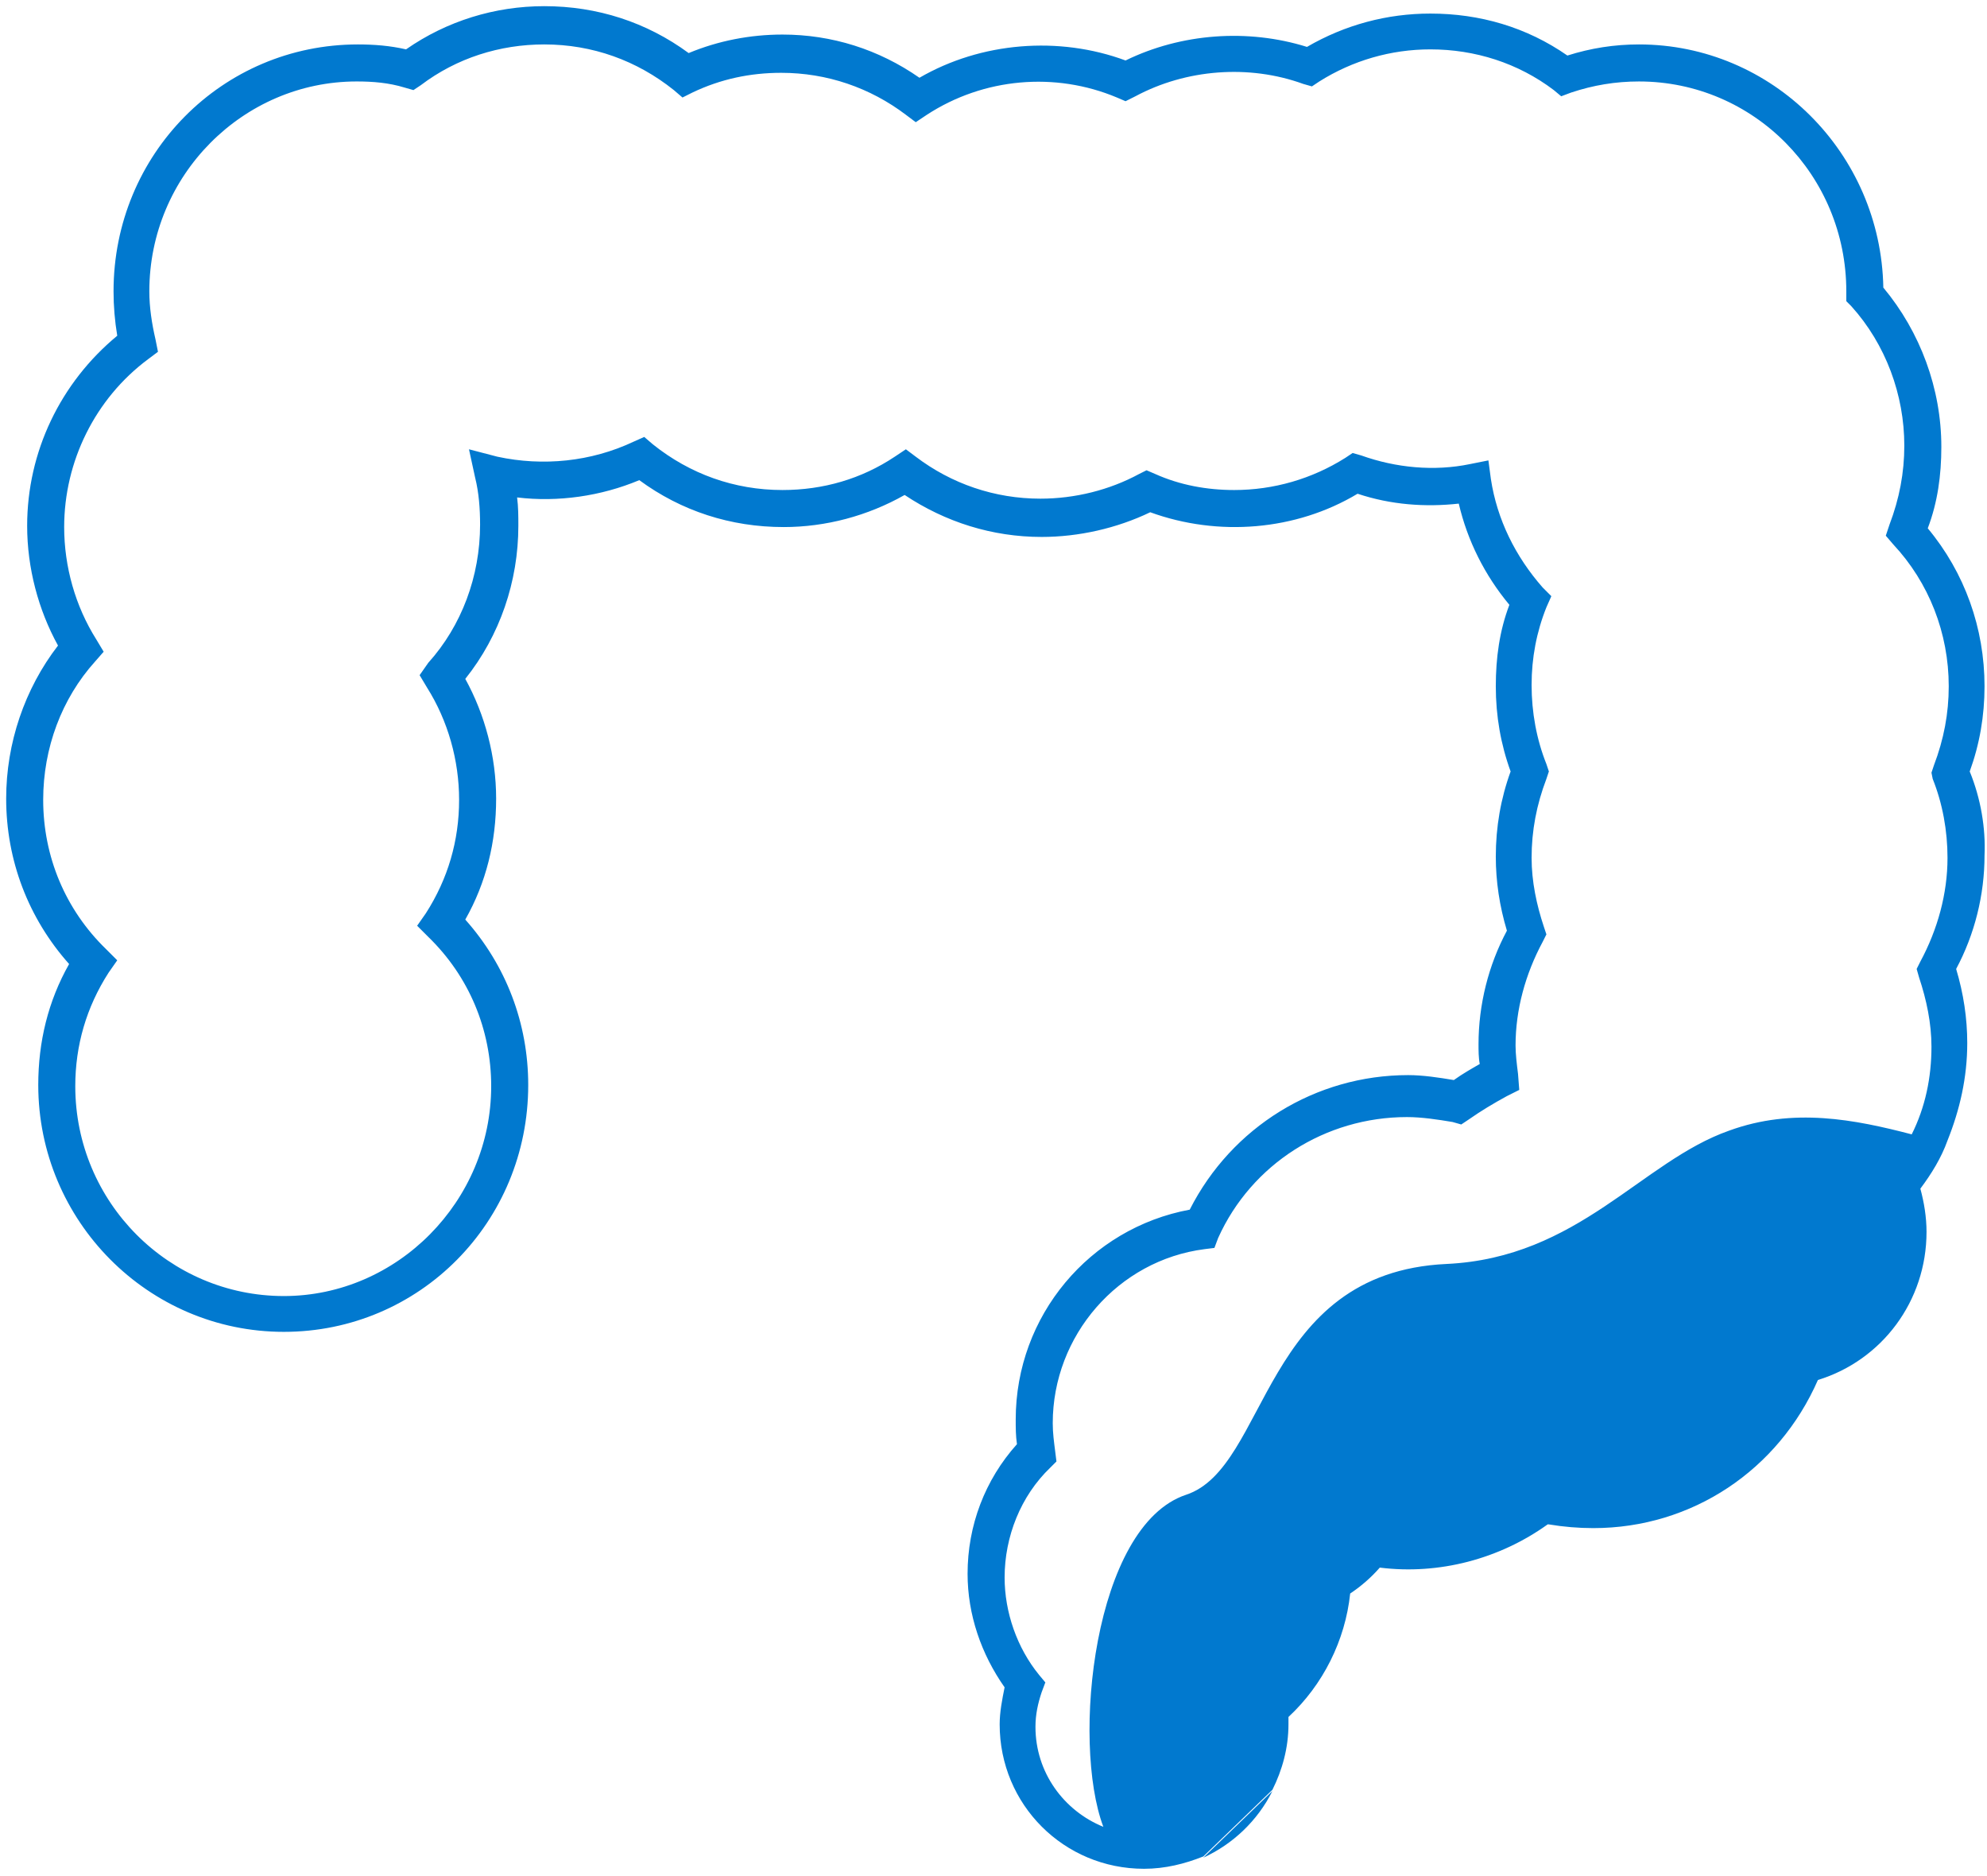 <?xml version="1.0" encoding="UTF-8"?> <svg xmlns="http://www.w3.org/2000/svg" viewBox="0 0 161 152"><g fill="#0179cf"><path d="m97.5 150.5c2.4-1.1 4.4-3 5.6-5.4z"></path><path d="m159.6 62.5c.8-2.2 1.2-4.5 1.2-6.9 0-4.7-1.6-9.2-4.6-12.8.8-2.1 1.1-4.3 1.1-6.6 0-4.7-1.7-9.3-4.7-12.9-.2-10.9-9-19.7-19.8-19.7-2 0-3.9.3-5.8.9-3.3-2.3-7.1-3.4-11.1-3.4-3.5 0-6.9.9-10 2.7-4.8-1.5-10.2-1.1-14.7 1.1-5.4-2-11.7-1.5-16.7 1.4-3.3-2.3-7.1-3.5-11.1-3.5-2.6 0-5.2.5-7.6 1.5-3.4-2.5-7.4-3.8-11.7-3.8-4 0-7.9 1.2-11.2 3.5-1.3-.3-2.6-.4-3.9-.4-11 0-19.8 8.9-19.8 20 0 1.2.1 2.4.3 3.6-4.6 3.8-7.3 9.4-7.3 15.4 0 3.4.9 6.8 2.5 9.7-2.7 3.5-4.2 7.9-4.2 12.4 0 5 1.8 9.7 5.1 13.4-1.7 3-2.5 6.3-2.5 9.8 0 11 8.9 20 19.9 20s19.8-8.9 19.8-20c0-5-1.8-9.7-5.1-13.4 1.7-3 2.5-6.3 2.5-9.8 0-3.4-.9-6.8-2.5-9.7 2.8-3.5 4.3-7.9 4.3-12.4 0-.8 0-1.5-.1-2.3 3.3.4 6.8-.1 9.9-1.4 3.4 2.5 7.4 3.8 11.7 3.8 3.4 0 6.8-.9 9.8-2.6 3.3 2.2 7.1 3.4 11.1 3.4 3 0 6.1-.7 8.8-2 5.5 2 11.8 1.5 16.8-1.5 2.7.9 5.5 1.1 8.2.8.7 3 2.1 5.8 4.1 8.2-.8 2.1-1.1 4.3-1.1 6.6 0 2.4.4 4.7 1.2 6.9-.8 2.2-1.2 4.5-1.2 6.9 0 2 .3 4 .9 6-1.5 2.8-2.3 6-2.3 9.2 0 .5 0 1.1.1 1.6-.7.4-1.4.8-2.1 1.3-1.2-.2-2.5-.4-3.7-.4-7.5 0-14.3 4.2-17.7 10.9-8.1 1.5-14.1 8.6-14.1 17 0 .7 0 1.3.1 2-2.6 2.9-4 6.6-4 10.5 0 3.3 1.1 6.5 3 9.2-.2 1-.4 2-.4 3 0 6.5 5.2 11.7 11.7 11.7 1.7 0 3.3-.4 4.8-1l5.6-5.4c.8-1.6 1.3-3.4 1.3-5.3 0-.2 0-.4 0-.6 2.8-2.6 4.6-6.2 5-10 .9-.6 1.7-1.3 2.4-2.1 4.8.6 9.7-.7 13.6-3.5h.1c1.2.2 2.4.3 3.6.3 8 0 15-4.7 18.2-12 5.2-1.6 8.8-6.4 8.8-12 0-1.2-.2-2.4-.5-3.5.9-1.2 1.7-2.5 2.2-3.9 1-2.5 1.6-5.1 1.6-7.9 0-2-.3-4-.9-6 1.5-2.8 2.3-6 2.3-9.2.1-2.2-.3-4.6-1.2-6.8zm-3 .6c.8 2 1.2 4.2 1.2 6.4 0 2.9-.8 5.8-2.2 8.4l-.3.6.2.7c.6 1.8 1 3.7 1 5.6 0 2.5-.5 4.9-1.6 7.1-4.6-1.2-9.6-2.2-14.8-.3-7.1 2.5-12.2 10.3-22.9 10.8-15 .7-14.4 16.5-21.1 18.7-7.5 2.5-9.3 20-6.7 26.9-3.2-1.3-5.5-4.4-5.5-8.1 0-1 .2-1.9.5-2.8l.3-.8-.5-.6c-1.8-2.2-2.8-5.1-2.8-7.9 0-3.3 1.3-6.6 3.7-8.9l.5-.5-.1-.8c-.1-.8-.2-1.5-.2-2.3 0-7.1 5.3-13.2 12.3-14.1l.8-.1.3-.8c2.7-6 8.7-9.8 15.3-9.8 1.2 0 2.5.2 3.7.4l.7.2.6-.4c1-.7 2-1.3 3.1-1.9l1-.5-.1-1.3c-.1-.8-.2-1.6-.2-2.3 0-2.9.8-5.8 2.2-8.4l.3-.6-.2-.6c-.6-1.8-1-3.7-1-5.6 0-2.2.4-4.3 1.2-6.4l.2-.6-.2-.6c-.8-2-1.2-4.2-1.2-6.4s.4-4.3 1.2-6.3l.4-.9-.7-.7c-2.2-2.5-3.7-5.5-4.2-8.8l-.2-1.5-1.5.3c-2.9.6-6 .3-8.8-.7l-.7-.2-.6.4c-2.7 1.7-5.8 2.6-9 2.6-2.2 0-4.4-.4-6.4-1.3l-.7-.3-.6.3c-2.4 1.3-5.2 2-8 2-3.7 0-7.2-1.2-10.1-3.4l-.8-.6-.9.6c-2.7 1.8-5.8 2.7-9.1 2.7-3.9 0-7.5-1.3-10.5-3.7l-.7-.6-.9.4c-3.4 1.6-7.3 2-11 1.2l-2.3-.6.5 2.3c.3 1.2.4 2.5.4 3.8 0 4.2-1.5 8.2-4.2 11.2l-.7 1 .6 1c1.7 2.7 2.6 5.9 2.6 9.1 0 3.3-.9 6.4-2.7 9.2l-.7 1 .9.9c3.3 3.2 5.1 7.5 5.1 12.1 0 9.3-7.6 17-16.8 17-9.3 0-16.9-7.6-16.9-17 0-3.3.9-6.4 2.7-9.2l.7-1-.9-.9c-3.3-3.2-5.1-7.5-5.1-12.1 0-4.2 1.5-8.2 4.2-11.2l.7-.8-.6-1c-1.7-2.7-2.6-5.9-2.6-9.1 0-5.3 2.5-10.4 6.8-13.6l.8-.6-.2-1c-.3-1.3-.5-2.6-.5-3.9 0-9.4 7.6-17 16.8-17 1.3 0 2.6.1 3.9.5l.7.2.6-.4c2.9-2.2 6.4-3.3 10-3.3 3.9 0 7.5 1.3 10.5 3.7l.7.6.8-.4c2.3-1.1 4.7-1.6 7.2-1.6 3.7 0 7.2 1.2 10.1 3.4l.8.6.9-.6c4.6-3 10.4-3.5 15.4-1.4l.7.3.8-.4c4.1-2.2 9.2-2.6 13.6-1l.7.2.6-.4c2.7-1.7 5.8-2.6 9-2.6 3.6 0 7.1 1.1 10 3.3l.6.5.8-.3c1.8-.6 3.6-.9 5.5-.9 9.3 0 16.8 7.6 16.8 17v.8l.4.4c2.8 3.1 4.3 7.2 4.3 11.3 0 2.2-.4 4.3-1.2 6.4l-.3.9.6.7c2.9 3.1 4.5 7.2 4.5 11.5 0 2.2-.4 4.3-1.2 6.4l-.2.6z"></path></g></svg> 